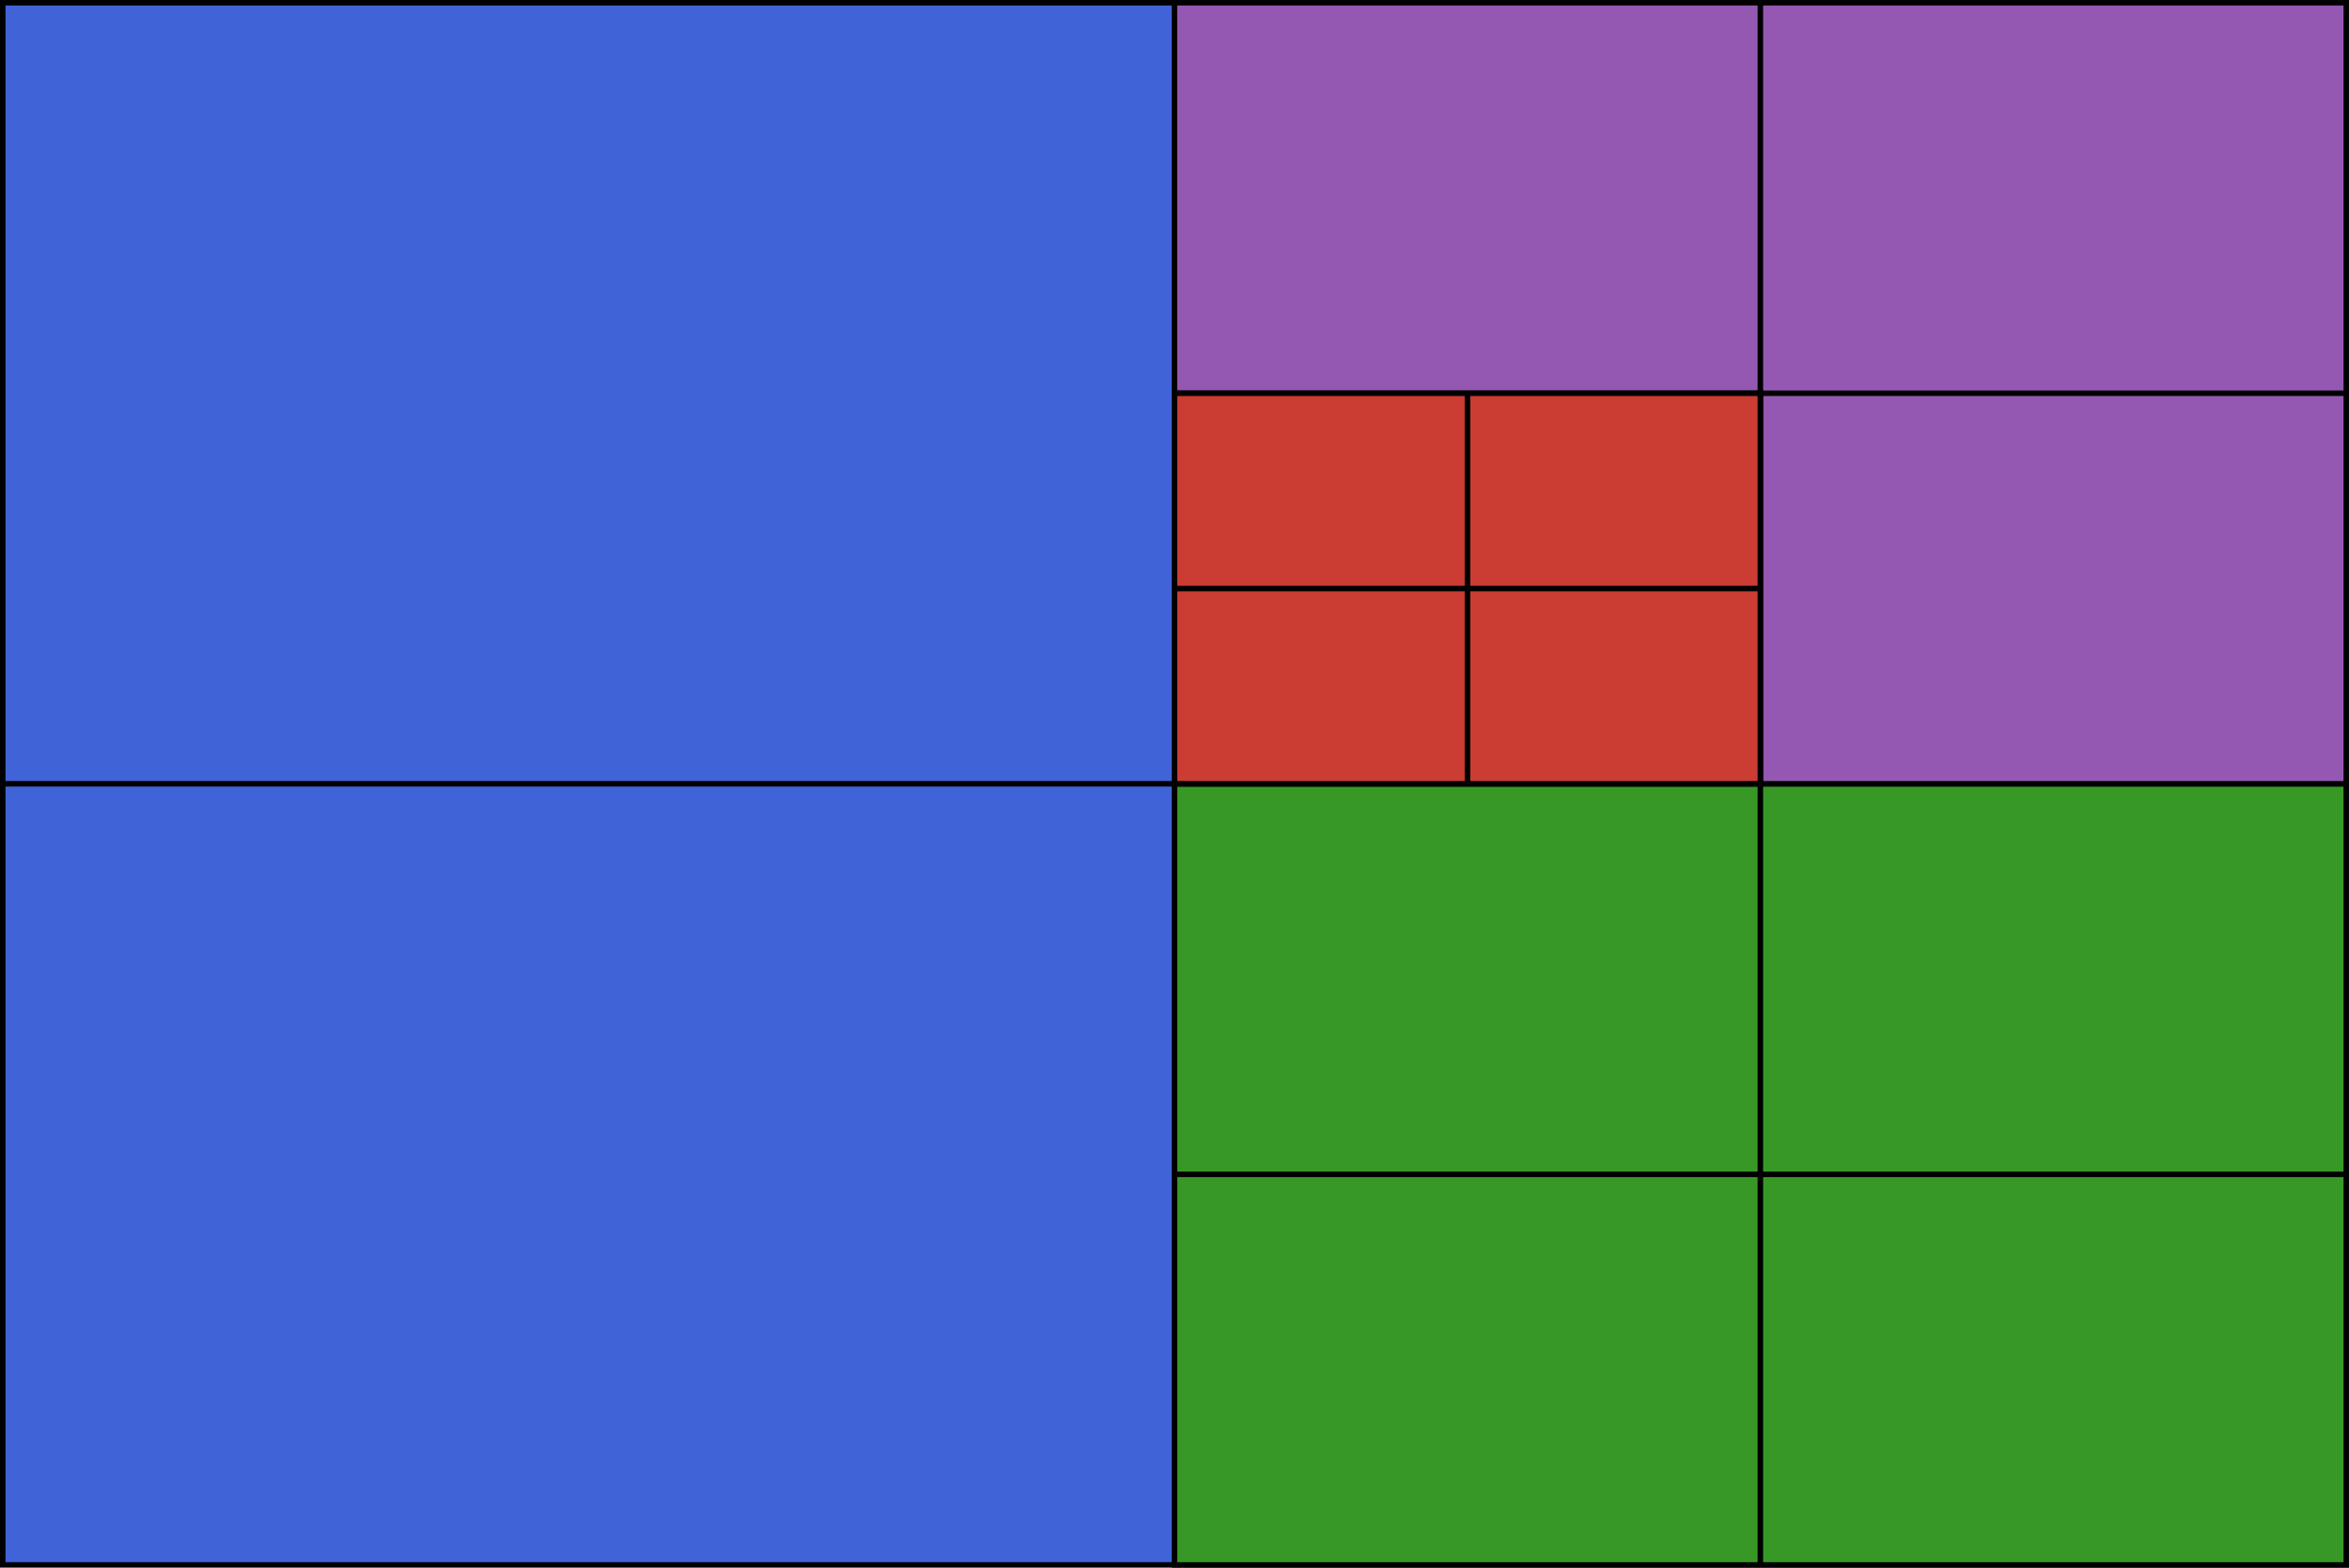 <?xml version="1.0" encoding="UTF-8"?>
<svg xmlns="http://www.w3.org/2000/svg" xmlns:xlink="http://www.w3.org/1999/xlink" width="170.477pt" height="113.784pt" viewBox="0 0 170.477 113.784" version="1.1">
<defs>
<clipPath id="clip1">
  <path d="M 0 0 L 170.477 0 L 170.477 113.785 L 0 113.785 Z M 0 0 "/>
</clipPath>
<clipPath id="clip2">
  <path d="M 85 0 L 86 0 L 86 113.785 L 85 113.785 Z M 85 0 "/>
</clipPath>
<clipPath id="clip3">
  <path d="M 0 56 L 170.477 56 L 170.477 58 L 0 58 Z M 0 56 "/>
</clipPath>
<clipPath id="clip4">
  <path d="M 85 56 L 170.477 56 L 170.477 113.785 L 85 113.785 Z M 85 56 "/>
</clipPath>
<clipPath id="clip5">
  <path d="M 127 56 L 128 56 L 128 113.785 L 127 113.785 Z M 127 56 "/>
</clipPath>
<clipPath id="clip6">
  <path d="M 85 85 L 170.477 85 L 170.477 86 L 85 86 Z M 85 85 "/>
</clipPath>
<clipPath id="clip7">
  <path d="M 85 0 L 170.477 0 L 170.477 57 L 85 57 Z M 85 0 "/>
</clipPath>
<clipPath id="clip8">
  <path d="M 85 0 L 170.477 0 L 170.477 58 L 85 58 Z M 85 0 "/>
</clipPath>
<clipPath id="clip9">
  <path d="M 85 28 L 170.477 28 L 170.477 29 L 85 29 Z M 85 28 "/>
</clipPath>
</defs>
<g id="surface1">
<g clip-path="url(#clip1)" clip-rule="nonzero">
<path style="fill-rule:nonzero;fill:rgb(25.098%,38.823%,84.705%);fill-opacity:1;stroke-width:0.399;stroke-linecap:butt;stroke-linejoin:miter;stroke:rgb(0%,0%,0%);stroke-opacity:1;stroke-miterlimit:10;" d="M 0 -0.001 L 0 113.386 L 170.082 113.386 L 170.082 -0.001 Z M 0 -0.001 " transform="matrix(1,0,0,-1,0.199,113.585)"/>
</g>
<g clip-path="url(#clip2)" clip-rule="nonzero">
<path style="fill:none;stroke-width:0.399;stroke-linecap:butt;stroke-linejoin:miter;stroke:rgb(0%,0%,0%);stroke-opacity:1;stroke-miterlimit:10;" d="M 85.039 -0.001 L 85.039 113.386 " transform="matrix(1,0,0,-1,0.199,113.585)"/>
</g>
<g clip-path="url(#clip3)" clip-rule="nonzero">
<path style="fill:none;stroke-width:0.399;stroke-linecap:butt;stroke-linejoin:miter;stroke:rgb(0%,0%,0%);stroke-opacity:1;stroke-miterlimit:10;" d="M 0 56.694 L 170.082 56.694 " transform="matrix(1,0,0,-1,0.199,113.585)"/>
</g>
<g clip-path="url(#clip4)" clip-rule="nonzero">
<path style="fill-rule:nonzero;fill:rgb(21.962%,59.607%,14.902%);fill-opacity:1;stroke-width:0.399;stroke-linecap:butt;stroke-linejoin:miter;stroke:rgb(0%,0%,0%);stroke-opacity:1;stroke-miterlimit:10;" d="M 85.039 -0.001 L 85.039 56.694 L 170.082 56.694 L 170.082 -0.001 Z M 85.039 -0.001 " transform="matrix(1,0,0,-1,0.199,113.585)"/>
</g>
<g clip-path="url(#clip5)" clip-rule="nonzero">
<path style="fill:none;stroke-width:0.399;stroke-linecap:butt;stroke-linejoin:miter;stroke:rgb(0%,0%,0%);stroke-opacity:1;stroke-miterlimit:10;" d="M 127.559 -0.001 L 127.559 56.694 " transform="matrix(1,0,0,-1,0.199,113.585)"/>
</g>
<g clip-path="url(#clip6)" clip-rule="nonzero">
<path style="fill:none;stroke-width:0.399;stroke-linecap:butt;stroke-linejoin:miter;stroke:rgb(0%,0%,0%);stroke-opacity:1;stroke-miterlimit:10;" d="M 85.039 28.347 L 170.082 28.347 " transform="matrix(1,0,0,-1,0.199,113.585)"/>
</g>
<g clip-path="url(#clip7)" clip-rule="nonzero">
<path style=" stroke:none;fill-rule:nonzero;fill:rgb(58.429%,34.511%,69.803%);fill-opacity:1;" d="M 85.238 56.891 L 85.238 0.199 L 170.281 0.199 L 170.281 56.891 Z M 85.238 56.891 "/>
</g>
<g clip-path="url(#clip8)" clip-rule="nonzero">
<path style="fill:none;stroke-width:0.399;stroke-linecap:butt;stroke-linejoin:miter;stroke:rgb(0%,0%,0%);stroke-opacity:1;stroke-miterlimit:10;" d="M 85.039 56.694 L 85.039 113.386 L 170.082 113.386 L 170.082 56.694 Z M 85.039 56.694 " transform="matrix(1,0,0,-1,0.199,113.585)"/>
</g>
<path style="fill:none;stroke-width:0.399;stroke-linecap:butt;stroke-linejoin:miter;stroke:rgb(0%,0%,0%);stroke-opacity:1;stroke-miterlimit:10;" d="M 127.559 56.694 L 127.559 113.386 " transform="matrix(1,0,0,-1,0.199,113.585)"/>
<g clip-path="url(#clip9)" clip-rule="nonzero">
<path style="fill:none;stroke-width:0.399;stroke-linecap:butt;stroke-linejoin:miter;stroke:rgb(0%,0%,0%);stroke-opacity:1;stroke-miterlimit:10;" d="M 85.039 85.042 L 170.082 85.042 " transform="matrix(1,0,0,-1,0.199,113.585)"/>
</g>
<path style="fill-rule:nonzero;fill:rgb(79.607%,23.528%,20%);fill-opacity:1;stroke-width:0.399;stroke-linecap:butt;stroke-linejoin:miter;stroke:rgb(0%,0%,0%);stroke-opacity:1;stroke-miterlimit:10;" d="M 85.039 56.694 L 85.039 85.042 L 127.559 85.042 L 127.559 56.694 Z M 85.039 56.694 " transform="matrix(1,0,0,-1,0.199,113.585)"/>
<path style="fill:none;stroke-width:0.399;stroke-linecap:butt;stroke-linejoin:miter;stroke:rgb(0%,0%,0%);stroke-opacity:1;stroke-miterlimit:10;" d="M 106.301 56.694 L 106.301 85.042 " transform="matrix(1,0,0,-1,0.199,113.585)"/>
<path style="fill:none;stroke-width:0.399;stroke-linecap:butt;stroke-linejoin:miter;stroke:rgb(0%,0%,0%);stroke-opacity:1;stroke-miterlimit:10;" d="M 85.039 70.866 L 127.559 70.866 " transform="matrix(1,0,0,-1,0.199,113.585)"/>
</g>
</svg>
